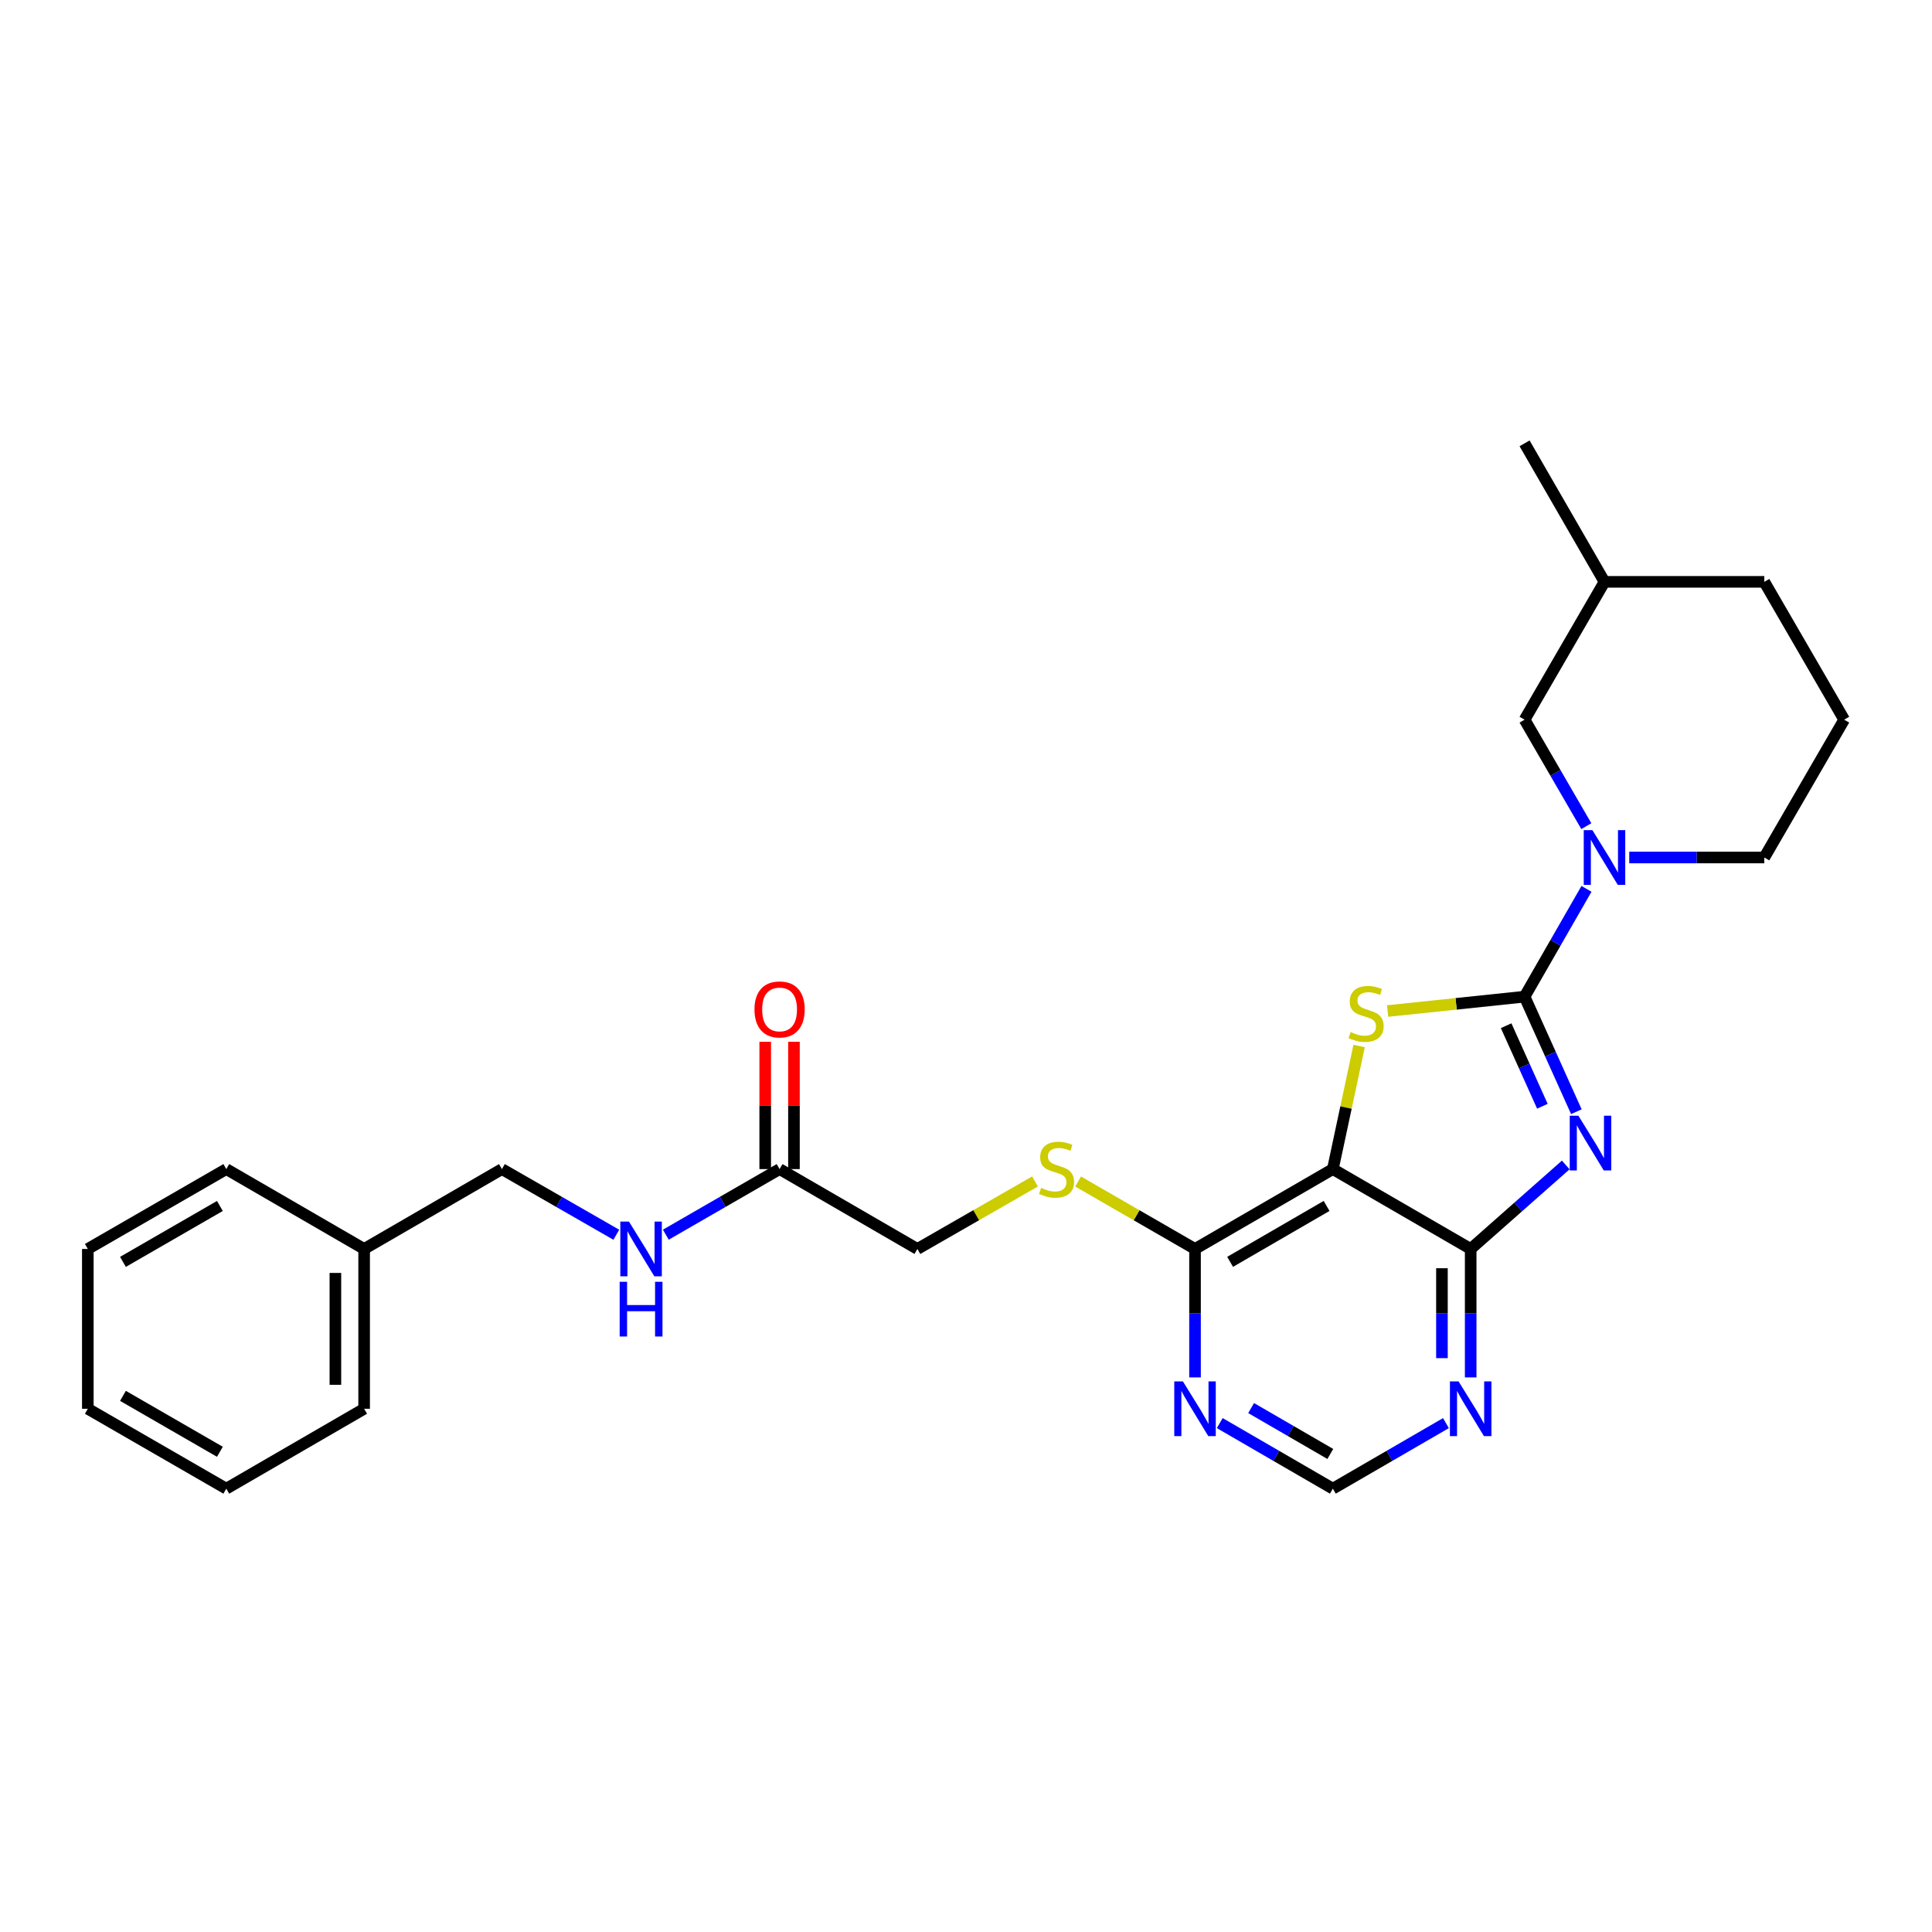 <?xml version='1.0' encoding='iso-8859-1'?>
<svg version='1.1' baseProfile='full'
              xmlns='http://www.w3.org/2000/svg'
                      xmlns:rdkit='http://www.rdkit.org/xml'
                      xmlns:xlink='http://www.w3.org/1999/xlink'
                  xml:space='preserve'
width='1000px' height='1000px' viewBox='0 0 1000 1000'>
<!-- END OF HEADER -->
<rect style='opacity:1.0;fill:#FFFFFF;stroke:none' width='1000' height='1000' x='0' y='0'> </rect>
<path class='bond-0' d='M 789.117,515.869 L 802.522,545.646' style='fill:none;fill-rule:evenodd;stroke:#000000;stroke-width:6px;stroke-linecap:butt;stroke-linejoin:miter;stroke-opacity:1' />
<path class='bond-0' d='M 802.522,545.646 L 815.926,575.423' style='fill:none;fill-rule:evenodd;stroke:#0000FF;stroke-width:6px;stroke-linecap:butt;stroke-linejoin:miter;stroke-opacity:1' />
<path class='bond-0' d='M 779.572,530.909 L 788.956,551.753' style='fill:none;fill-rule:evenodd;stroke:#000000;stroke-width:6px;stroke-linecap:butt;stroke-linejoin:miter;stroke-opacity:1' />
<path class='bond-0' d='M 788.956,551.753 L 798.339,572.597' style='fill:none;fill-rule:evenodd;stroke:#0000FF;stroke-width:6px;stroke-linecap:butt;stroke-linejoin:miter;stroke-opacity:1' />
<path class='bond-1' d='M 789.117,515.869 L 753.68,519.587' style='fill:none;fill-rule:evenodd;stroke:#000000;stroke-width:6px;stroke-linecap:butt;stroke-linejoin:miter;stroke-opacity:1' />
<path class='bond-1' d='M 753.68,519.587 L 718.243,523.304' style='fill:none;fill-rule:evenodd;stroke:#CCCC00;stroke-width:6px;stroke-linecap:butt;stroke-linejoin:miter;stroke-opacity:1' />
<path class='bond-4' d='M 789.117,515.869 L 805.139,487.972' style='fill:none;fill-rule:evenodd;stroke:#000000;stroke-width:6px;stroke-linecap:butt;stroke-linejoin:miter;stroke-opacity:1' />
<path class='bond-4' d='M 805.139,487.972 L 821.16,460.074' style='fill:none;fill-rule:evenodd;stroke:#0000FF;stroke-width:6px;stroke-linecap:butt;stroke-linejoin:miter;stroke-opacity:1' />
<path class='bond-3' d='M 810.427,602.98 L 785.825,624.72' style='fill:none;fill-rule:evenodd;stroke:#0000FF;stroke-width:6px;stroke-linecap:butt;stroke-linejoin:miter;stroke-opacity:1' />
<path class='bond-3' d='M 785.825,624.72 L 761.222,646.46' style='fill:none;fill-rule:evenodd;stroke:#000000;stroke-width:6px;stroke-linecap:butt;stroke-linejoin:miter;stroke-opacity:1' />
<path class='bond-2' d='M 703.485,541.415 L 696.685,573.266' style='fill:none;fill-rule:evenodd;stroke:#CCCC00;stroke-width:6px;stroke-linecap:butt;stroke-linejoin:miter;stroke-opacity:1' />
<path class='bond-2' d='M 696.685,573.266 L 689.885,605.117' style='fill:none;fill-rule:evenodd;stroke:#000000;stroke-width:6px;stroke-linecap:butt;stroke-linejoin:miter;stroke-opacity:1' />
<path class='bond-5' d='M 689.885,605.117 L 618.54,646.46' style='fill:none;fill-rule:evenodd;stroke:#000000;stroke-width:6px;stroke-linecap:butt;stroke-linejoin:miter;stroke-opacity:1' />
<path class='bond-5' d='M 686.642,624.191 L 636.701,653.131' style='fill:none;fill-rule:evenodd;stroke:#000000;stroke-width:6px;stroke-linecap:butt;stroke-linejoin:miter;stroke-opacity:1' />
<path class='bond-27' d='M 689.885,605.117 L 761.222,646.46' style='fill:none;fill-rule:evenodd;stroke:#000000;stroke-width:6px;stroke-linecap:butt;stroke-linejoin:miter;stroke-opacity:1' />
<path class='bond-6' d='M 761.222,646.46 L 761.222,679.705' style='fill:none;fill-rule:evenodd;stroke:#000000;stroke-width:6px;stroke-linecap:butt;stroke-linejoin:miter;stroke-opacity:1' />
<path class='bond-6' d='M 761.222,679.705 L 761.222,712.95' style='fill:none;fill-rule:evenodd;stroke:#0000FF;stroke-width:6px;stroke-linecap:butt;stroke-linejoin:miter;stroke-opacity:1' />
<path class='bond-6' d='M 746.345,656.433 L 746.345,679.705' style='fill:none;fill-rule:evenodd;stroke:#000000;stroke-width:6px;stroke-linecap:butt;stroke-linejoin:miter;stroke-opacity:1' />
<path class='bond-6' d='M 746.345,679.705 L 746.345,702.976' style='fill:none;fill-rule:evenodd;stroke:#0000FF;stroke-width:6px;stroke-linecap:butt;stroke-linejoin:miter;stroke-opacity:1' />
<path class='bond-11' d='M 821.078,427.616 L 805.098,400.059' style='fill:none;fill-rule:evenodd;stroke:#0000FF;stroke-width:6px;stroke-linecap:butt;stroke-linejoin:miter;stroke-opacity:1' />
<path class='bond-11' d='M 805.098,400.059 L 789.117,372.501' style='fill:none;fill-rule:evenodd;stroke:#000000;stroke-width:6px;stroke-linecap:butt;stroke-linejoin:miter;stroke-opacity:1' />
<path class='bond-16' d='M 843.292,443.838 L 878.243,443.838' style='fill:none;fill-rule:evenodd;stroke:#0000FF;stroke-width:6px;stroke-linecap:butt;stroke-linejoin:miter;stroke-opacity:1' />
<path class='bond-16' d='M 878.243,443.838 L 913.195,443.838' style='fill:none;fill-rule:evenodd;stroke:#000000;stroke-width:6px;stroke-linecap:butt;stroke-linejoin:miter;stroke-opacity:1' />
<path class='bond-7' d='M 618.54,646.46 L 618.54,679.705' style='fill:none;fill-rule:evenodd;stroke:#000000;stroke-width:6px;stroke-linecap:butt;stroke-linejoin:miter;stroke-opacity:1' />
<path class='bond-7' d='M 618.54,679.705 L 618.54,712.95' style='fill:none;fill-rule:evenodd;stroke:#0000FF;stroke-width:6px;stroke-linecap:butt;stroke-linejoin:miter;stroke-opacity:1' />
<path class='bond-8' d='M 618.54,646.46 L 588.28,629.004' style='fill:none;fill-rule:evenodd;stroke:#000000;stroke-width:6px;stroke-linecap:butt;stroke-linejoin:miter;stroke-opacity:1' />
<path class='bond-8' d='M 588.28,629.004 L 558.02,611.548' style='fill:none;fill-rule:evenodd;stroke:#CCCC00;stroke-width:6px;stroke-linecap:butt;stroke-linejoin:miter;stroke-opacity:1' />
<path class='bond-9' d='M 748.421,736.598 L 719.153,753.563' style='fill:none;fill-rule:evenodd;stroke:#0000FF;stroke-width:6px;stroke-linecap:butt;stroke-linejoin:miter;stroke-opacity:1' />
<path class='bond-9' d='M 719.153,753.563 L 689.885,770.529' style='fill:none;fill-rule:evenodd;stroke:#000000;stroke-width:6px;stroke-linecap:butt;stroke-linejoin:miter;stroke-opacity:1' />
<path class='bond-29' d='M 631.341,736.597 L 660.613,753.563' style='fill:none;fill-rule:evenodd;stroke:#0000FF;stroke-width:6px;stroke-linecap:butt;stroke-linejoin:miter;stroke-opacity:1' />
<path class='bond-29' d='M 660.613,753.563 L 689.885,770.529' style='fill:none;fill-rule:evenodd;stroke:#000000;stroke-width:6px;stroke-linecap:butt;stroke-linejoin:miter;stroke-opacity:1' />
<path class='bond-29' d='M 647.583,728.815 L 668.073,740.691' style='fill:none;fill-rule:evenodd;stroke:#0000FF;stroke-width:6px;stroke-linecap:butt;stroke-linejoin:miter;stroke-opacity:1' />
<path class='bond-29' d='M 668.073,740.691 L 688.564,752.567' style='fill:none;fill-rule:evenodd;stroke:#000000;stroke-width:6px;stroke-linecap:butt;stroke-linejoin:miter;stroke-opacity:1' />
<path class='bond-14' d='M 535.716,611.52 L 505.278,628.99' style='fill:none;fill-rule:evenodd;stroke:#CCCC00;stroke-width:6px;stroke-linecap:butt;stroke-linejoin:miter;stroke-opacity:1' />
<path class='bond-14' d='M 505.278,628.99 L 474.841,646.46' style='fill:none;fill-rule:evenodd;stroke:#000000;stroke-width:6px;stroke-linecap:butt;stroke-linejoin:miter;stroke-opacity:1' />
<path class='bond-10' d='M 403.512,605.117 L 474.841,646.46' style='fill:none;fill-rule:evenodd;stroke:#000000;stroke-width:6px;stroke-linecap:butt;stroke-linejoin:miter;stroke-opacity:1' />
<path class='bond-12' d='M 403.512,605.117 L 374.07,622.095' style='fill:none;fill-rule:evenodd;stroke:#000000;stroke-width:6px;stroke-linecap:butt;stroke-linejoin:miter;stroke-opacity:1' />
<path class='bond-12' d='M 374.07,622.095 L 344.628,639.073' style='fill:none;fill-rule:evenodd;stroke:#0000FF;stroke-width:6px;stroke-linecap:butt;stroke-linejoin:miter;stroke-opacity:1' />
<path class='bond-13' d='M 410.951,605.117 L 410.951,572.172' style='fill:none;fill-rule:evenodd;stroke:#000000;stroke-width:6px;stroke-linecap:butt;stroke-linejoin:miter;stroke-opacity:1' />
<path class='bond-13' d='M 410.951,572.172 L 410.951,539.227' style='fill:none;fill-rule:evenodd;stroke:#FF0000;stroke-width:6px;stroke-linecap:butt;stroke-linejoin:miter;stroke-opacity:1' />
<path class='bond-13' d='M 396.073,605.117 L 396.073,572.172' style='fill:none;fill-rule:evenodd;stroke:#000000;stroke-width:6px;stroke-linecap:butt;stroke-linejoin:miter;stroke-opacity:1' />
<path class='bond-13' d='M 396.073,572.172 L 396.073,539.227' style='fill:none;fill-rule:evenodd;stroke:#FF0000;stroke-width:6px;stroke-linecap:butt;stroke-linejoin:miter;stroke-opacity:1' />
<path class='bond-17' d='M 789.117,372.501 L 830.485,301.164' style='fill:none;fill-rule:evenodd;stroke:#000000;stroke-width:6px;stroke-linecap:butt;stroke-linejoin:miter;stroke-opacity:1' />
<path class='bond-15' d='M 319.003,639.103 L 289.4,622.11' style='fill:none;fill-rule:evenodd;stroke:#0000FF;stroke-width:6px;stroke-linecap:butt;stroke-linejoin:miter;stroke-opacity:1' />
<path class='bond-15' d='M 289.4,622.11 L 259.796,605.117' style='fill:none;fill-rule:evenodd;stroke:#000000;stroke-width:6px;stroke-linecap:butt;stroke-linejoin:miter;stroke-opacity:1' />
<path class='bond-18' d='M 259.796,605.117 L 188.476,646.46' style='fill:none;fill-rule:evenodd;stroke:#000000;stroke-width:6px;stroke-linecap:butt;stroke-linejoin:miter;stroke-opacity:1' />
<path class='bond-19' d='M 913.195,443.838 L 954.545,372.501' style='fill:none;fill-rule:evenodd;stroke:#000000;stroke-width:6px;stroke-linecap:butt;stroke-linejoin:miter;stroke-opacity:1' />
<path class='bond-23' d='M 830.485,301.164 L 789.117,229.471' style='fill:none;fill-rule:evenodd;stroke:#000000;stroke-width:6px;stroke-linecap:butt;stroke-linejoin:miter;stroke-opacity:1' />
<path class='bond-28' d='M 830.485,301.164 L 913.195,301.164' style='fill:none;fill-rule:evenodd;stroke:#000000;stroke-width:6px;stroke-linecap:butt;stroke-linejoin:miter;stroke-opacity:1' />
<path class='bond-21' d='M 188.476,646.46 L 188.476,729.178' style='fill:none;fill-rule:evenodd;stroke:#000000;stroke-width:6px;stroke-linecap:butt;stroke-linejoin:miter;stroke-opacity:1' />
<path class='bond-21' d='M 173.598,658.867 L 173.598,716.77' style='fill:none;fill-rule:evenodd;stroke:#000000;stroke-width:6px;stroke-linecap:butt;stroke-linejoin:miter;stroke-opacity:1' />
<path class='bond-22' d='M 188.476,646.46 L 117.13,605.117' style='fill:none;fill-rule:evenodd;stroke:#000000;stroke-width:6px;stroke-linecap:butt;stroke-linejoin:miter;stroke-opacity:1' />
<path class='bond-20' d='M 954.545,372.501 L 913.195,301.164' style='fill:none;fill-rule:evenodd;stroke:#000000;stroke-width:6px;stroke-linecap:butt;stroke-linejoin:miter;stroke-opacity:1' />
<path class='bond-25' d='M 188.476,729.178 L 117.13,770.529' style='fill:none;fill-rule:evenodd;stroke:#000000;stroke-width:6px;stroke-linecap:butt;stroke-linejoin:miter;stroke-opacity:1' />
<path class='bond-24' d='M 117.13,605.117 L 45.455,646.46' style='fill:none;fill-rule:evenodd;stroke:#000000;stroke-width:6px;stroke-linecap:butt;stroke-linejoin:miter;stroke-opacity:1' />
<path class='bond-24' d='M 113.812,624.206 L 63.639,653.145' style='fill:none;fill-rule:evenodd;stroke:#000000;stroke-width:6px;stroke-linecap:butt;stroke-linejoin:miter;stroke-opacity:1' />
<path class='bond-26' d='M 45.455,646.46 L 45.455,729.178' style='fill:none;fill-rule:evenodd;stroke:#000000;stroke-width:6px;stroke-linecap:butt;stroke-linejoin:miter;stroke-opacity:1' />
<path class='bond-30' d='M 117.13,770.529 L 45.455,729.178' style='fill:none;fill-rule:evenodd;stroke:#000000;stroke-width:6px;stroke-linecap:butt;stroke-linejoin:miter;stroke-opacity:1' />
<path class='bond-30' d='M 113.814,751.439 L 63.64,722.494' style='fill:none;fill-rule:evenodd;stroke:#000000;stroke-width:6px;stroke-linecap:butt;stroke-linejoin:miter;stroke-opacity:1' />
<path  class='atom-1' d='M 816.976 577.501
L 826.256 592.501
Q 827.176 593.981, 828.656 596.661
Q 830.136 599.341, 830.216 599.501
L 830.216 577.501
L 833.976 577.501
L 833.976 605.821
L 830.096 605.821
L 820.136 589.421
Q 818.976 587.501, 817.736 585.301
Q 816.536 583.101, 816.176 582.421
L 816.176 605.821
L 812.496 605.821
L 812.496 577.501
L 816.976 577.501
' fill='#0000FF'/>
<path  class='atom-2' d='M 699.101 534.193
Q 699.421 534.313, 700.741 534.873
Q 702.061 535.433, 703.501 535.793
Q 704.981 536.113, 706.421 536.113
Q 709.101 536.113, 710.661 534.833
Q 712.221 533.513, 712.221 531.233
Q 712.221 529.673, 711.421 528.713
Q 710.661 527.753, 709.461 527.233
Q 708.261 526.713, 706.261 526.113
Q 703.741 525.353, 702.221 524.633
Q 700.741 523.913, 699.661 522.393
Q 698.621 520.873, 698.621 518.313
Q 698.621 514.753, 701.021 512.553
Q 703.461 510.353, 708.261 510.353
Q 711.541 510.353, 715.261 511.913
L 714.341 514.993
Q 710.941 513.593, 708.381 513.593
Q 705.621 513.593, 704.101 514.753
Q 702.581 515.873, 702.621 517.833
Q 702.621 519.353, 703.381 520.273
Q 704.181 521.193, 705.301 521.713
Q 706.461 522.233, 708.381 522.833
Q 710.941 523.633, 712.461 524.433
Q 713.981 525.233, 715.061 526.873
Q 716.181 528.473, 716.181 531.233
Q 716.181 535.153, 713.541 537.273
Q 710.941 539.353, 706.581 539.353
Q 704.061 539.353, 702.141 538.793
Q 700.261 538.273, 698.021 537.353
L 699.101 534.193
' fill='#CCCC00'/>
<path  class='atom-5' d='M 824.225 429.678
L 833.505 444.678
Q 834.425 446.158, 835.905 448.838
Q 837.385 451.518, 837.465 451.678
L 837.465 429.678
L 841.225 429.678
L 841.225 457.998
L 837.345 457.998
L 827.385 441.598
Q 826.225 439.678, 824.985 437.478
Q 823.785 435.278, 823.425 434.598
L 823.425 457.998
L 819.745 457.998
L 819.745 429.678
L 824.225 429.678
' fill='#0000FF'/>
<path  class='atom-7' d='M 754.962 715.018
L 764.242 730.018
Q 765.162 731.498, 766.642 734.178
Q 768.122 736.858, 768.202 737.018
L 768.202 715.018
L 771.962 715.018
L 771.962 743.338
L 768.082 743.338
L 758.122 726.938
Q 756.962 725.018, 755.722 722.818
Q 754.522 720.618, 754.162 719.938
L 754.162 743.338
L 750.482 743.338
L 750.482 715.018
L 754.962 715.018
' fill='#0000FF'/>
<path  class='atom-8' d='M 612.28 715.018
L 621.56 730.018
Q 622.48 731.498, 623.96 734.178
Q 625.44 736.858, 625.52 737.018
L 625.52 715.018
L 629.28 715.018
L 629.28 743.338
L 625.4 743.338
L 615.44 726.938
Q 614.28 725.018, 613.04 722.818
Q 611.84 720.618, 611.48 719.938
L 611.48 743.338
L 607.8 743.338
L 607.8 715.018
L 612.28 715.018
' fill='#0000FF'/>
<path  class='atom-9' d='M 538.872 614.837
Q 539.192 614.957, 540.512 615.517
Q 541.832 616.077, 543.272 616.437
Q 544.752 616.757, 546.192 616.757
Q 548.872 616.757, 550.432 615.477
Q 551.992 614.157, 551.992 611.877
Q 551.992 610.317, 551.192 609.357
Q 550.432 608.397, 549.232 607.877
Q 548.032 607.357, 546.032 606.757
Q 543.512 605.997, 541.992 605.277
Q 540.512 604.557, 539.432 603.037
Q 538.392 601.517, 538.392 598.957
Q 538.392 595.397, 540.792 593.197
Q 543.232 590.997, 548.032 590.997
Q 551.312 590.997, 555.032 592.557
L 554.112 595.637
Q 550.712 594.237, 548.152 594.237
Q 545.392 594.237, 543.872 595.397
Q 542.352 596.517, 542.392 598.477
Q 542.392 599.997, 543.152 600.917
Q 543.952 601.837, 545.072 602.357
Q 546.232 602.877, 548.152 603.477
Q 550.712 604.277, 552.232 605.077
Q 553.752 605.877, 554.832 607.517
Q 555.952 609.117, 555.952 611.877
Q 555.952 615.797, 553.312 617.917
Q 550.712 619.997, 546.352 619.997
Q 543.832 619.997, 541.912 619.437
Q 540.032 618.917, 537.792 617.997
L 538.872 614.837
' fill='#CCCC00'/>
<path  class='atom-13' d='M 325.559 632.3
L 334.839 647.3
Q 335.759 648.78, 337.239 651.46
Q 338.719 654.14, 338.799 654.3
L 338.799 632.3
L 342.559 632.3
L 342.559 660.62
L 338.679 660.62
L 328.719 644.22
Q 327.559 642.3, 326.319 640.1
Q 325.119 637.9, 324.759 637.22
L 324.759 660.62
L 321.079 660.62
L 321.079 632.3
L 325.559 632.3
' fill='#0000FF'/>
<path  class='atom-13' d='M 320.739 663.452
L 324.579 663.452
L 324.579 675.492
L 339.059 675.492
L 339.059 663.452
L 342.899 663.452
L 342.899 691.772
L 339.059 691.772
L 339.059 678.692
L 324.579 678.692
L 324.579 691.772
L 320.739 691.772
L 320.739 663.452
' fill='#0000FF'/>
<path  class='atom-14' d='M 390.512 522.479
Q 390.512 515.679, 393.872 511.879
Q 397.232 508.079, 403.512 508.079
Q 409.792 508.079, 413.152 511.879
Q 416.512 515.679, 416.512 522.479
Q 416.512 529.359, 413.112 533.279
Q 409.712 537.159, 403.512 537.159
Q 397.272 537.159, 393.872 533.279
Q 390.512 529.399, 390.512 522.479
M 403.512 533.959
Q 407.832 533.959, 410.152 531.079
Q 412.512 528.159, 412.512 522.479
Q 412.512 516.919, 410.152 514.119
Q 407.832 511.279, 403.512 511.279
Q 399.192 511.279, 396.832 514.079
Q 394.512 516.879, 394.512 522.479
Q 394.512 528.199, 396.832 531.079
Q 399.192 533.959, 403.512 533.959
' fill='#FF0000'/>
</svg>

